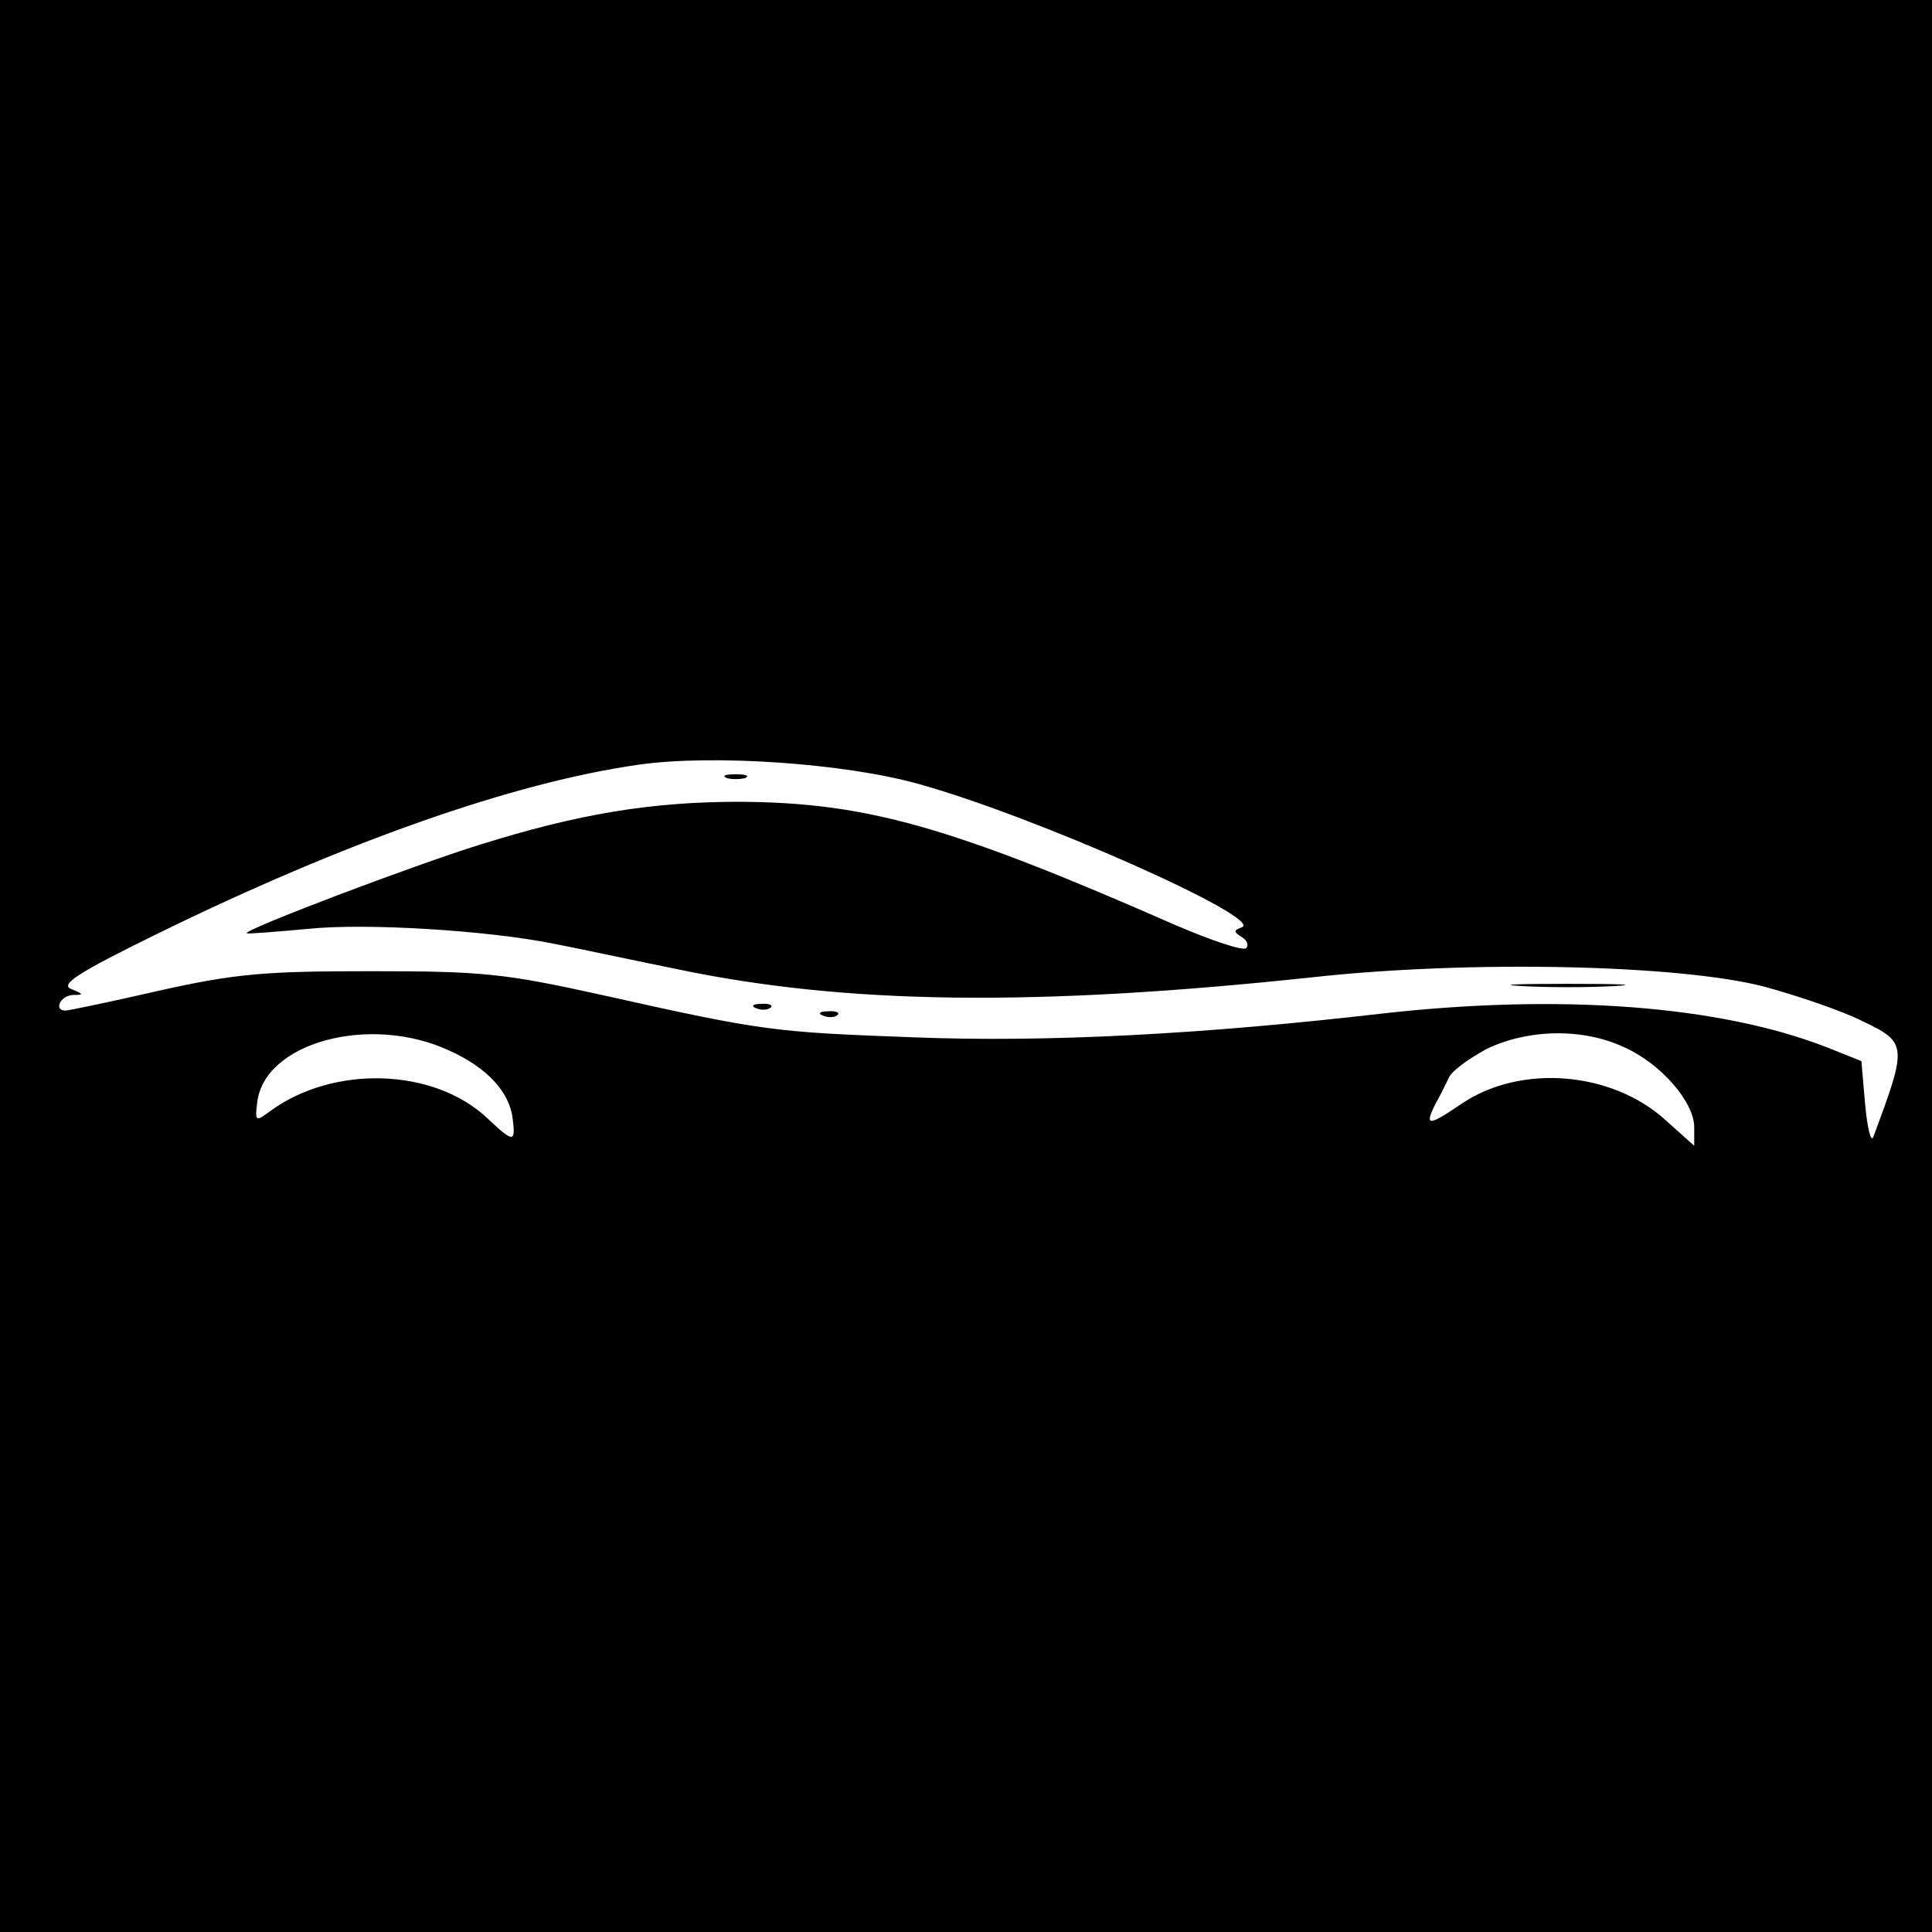 <?xml version="1.0" standalone="no"?>
<!DOCTYPE svg PUBLIC "-//W3C//DTD SVG 20010904//EN"
 "http://www.w3.org/TR/2001/REC-SVG-20010904/DTD/svg10.dtd">
<svg version="1.0" xmlns="http://www.w3.org/2000/svg"
 width="260pt" height="260pt" viewBox="0 0 260 260"
 preserveAspectRatio="xMidYMid meet">
<g transform="translate(0,260) scale(0.1,-0.1)"
fill="#000000" stroke="none">
<path d="M0 1300 l0 -1300 1300 0 1300 0 0 1300 0 1300 -1300 0 -1300 0 0
-1300z m1236 245 c156 -43 468 -182 435 -193 -11 -4 -11 -6 0 -13 7 -4 10 -11
6 -15 -4 -4 -46 10 -95 31 -305 134 -417 165 -587 166 -118 0 -216 -16 -350
-58 -87 -27 -317 -114 -313 -119 2 -1 39 2 83 6 77 8 241 -2 330 -20 22 -4 96
-20 165 -34 228 -48 484 -51 858 -11 210 23 493 17 607 -13 44 -12 103 -32
131 -46 61 -29 61 -33 15 -156 -3 -8 -8 11 -11 44 l-5 58 -45 18 c-145 57
-360 73 -600 46 -242 -28 -452 -39 -630 -32 -188 7 -201 8 -420 57 -131 29
-161 32 -310 32 -142 0 -182 -3 -285 -26 -65 -15 -123 -27 -127 -27 -16 0 -7
20 10 21 15 0 15 1 -2 8 -16 6 9 22 115 74 253 124 480 204 649 228 99 14 276
2 376 -26z m-631 -359 c51 -23 81 -56 85 -92 4 -32 1 -32 -34 1 -72 68 -207
72 -292 10 -20 -15 -21 -14 -18 10 8 82 152 121 259 71z m1580 5 c50 -22 95
-74 95 -108 l0 -25 -39 35 c-72 65 -193 75 -272 23 -47 -32 -52 -32 -38 -3 7
12 15 29 19 37 3 8 26 25 50 38 55 27 129 29 185 3z"/>
<path d="M978 1553 c6 -2 18 -2 25 0 6 3 1 5 -13 5 -14 0 -19 -2 -12 -5z"/>
<path d="M2048 1273 c34 -2 90 -2 125 0 34 2 6 3 -63 3 -69 0 -97 -1 -62 -3z"/>
<path d="M1018 1243 c7 -3 16 -2 19 1 4 3 -2 6 -13 5 -11 0 -14 -3 -6 -6z"/>
<path d="M1108 1233 c7 -3 16 -2 19 1 4 3 -2 6 -13 5 -11 0 -14 -3 -6 -6z"/>
</g>
</svg>
